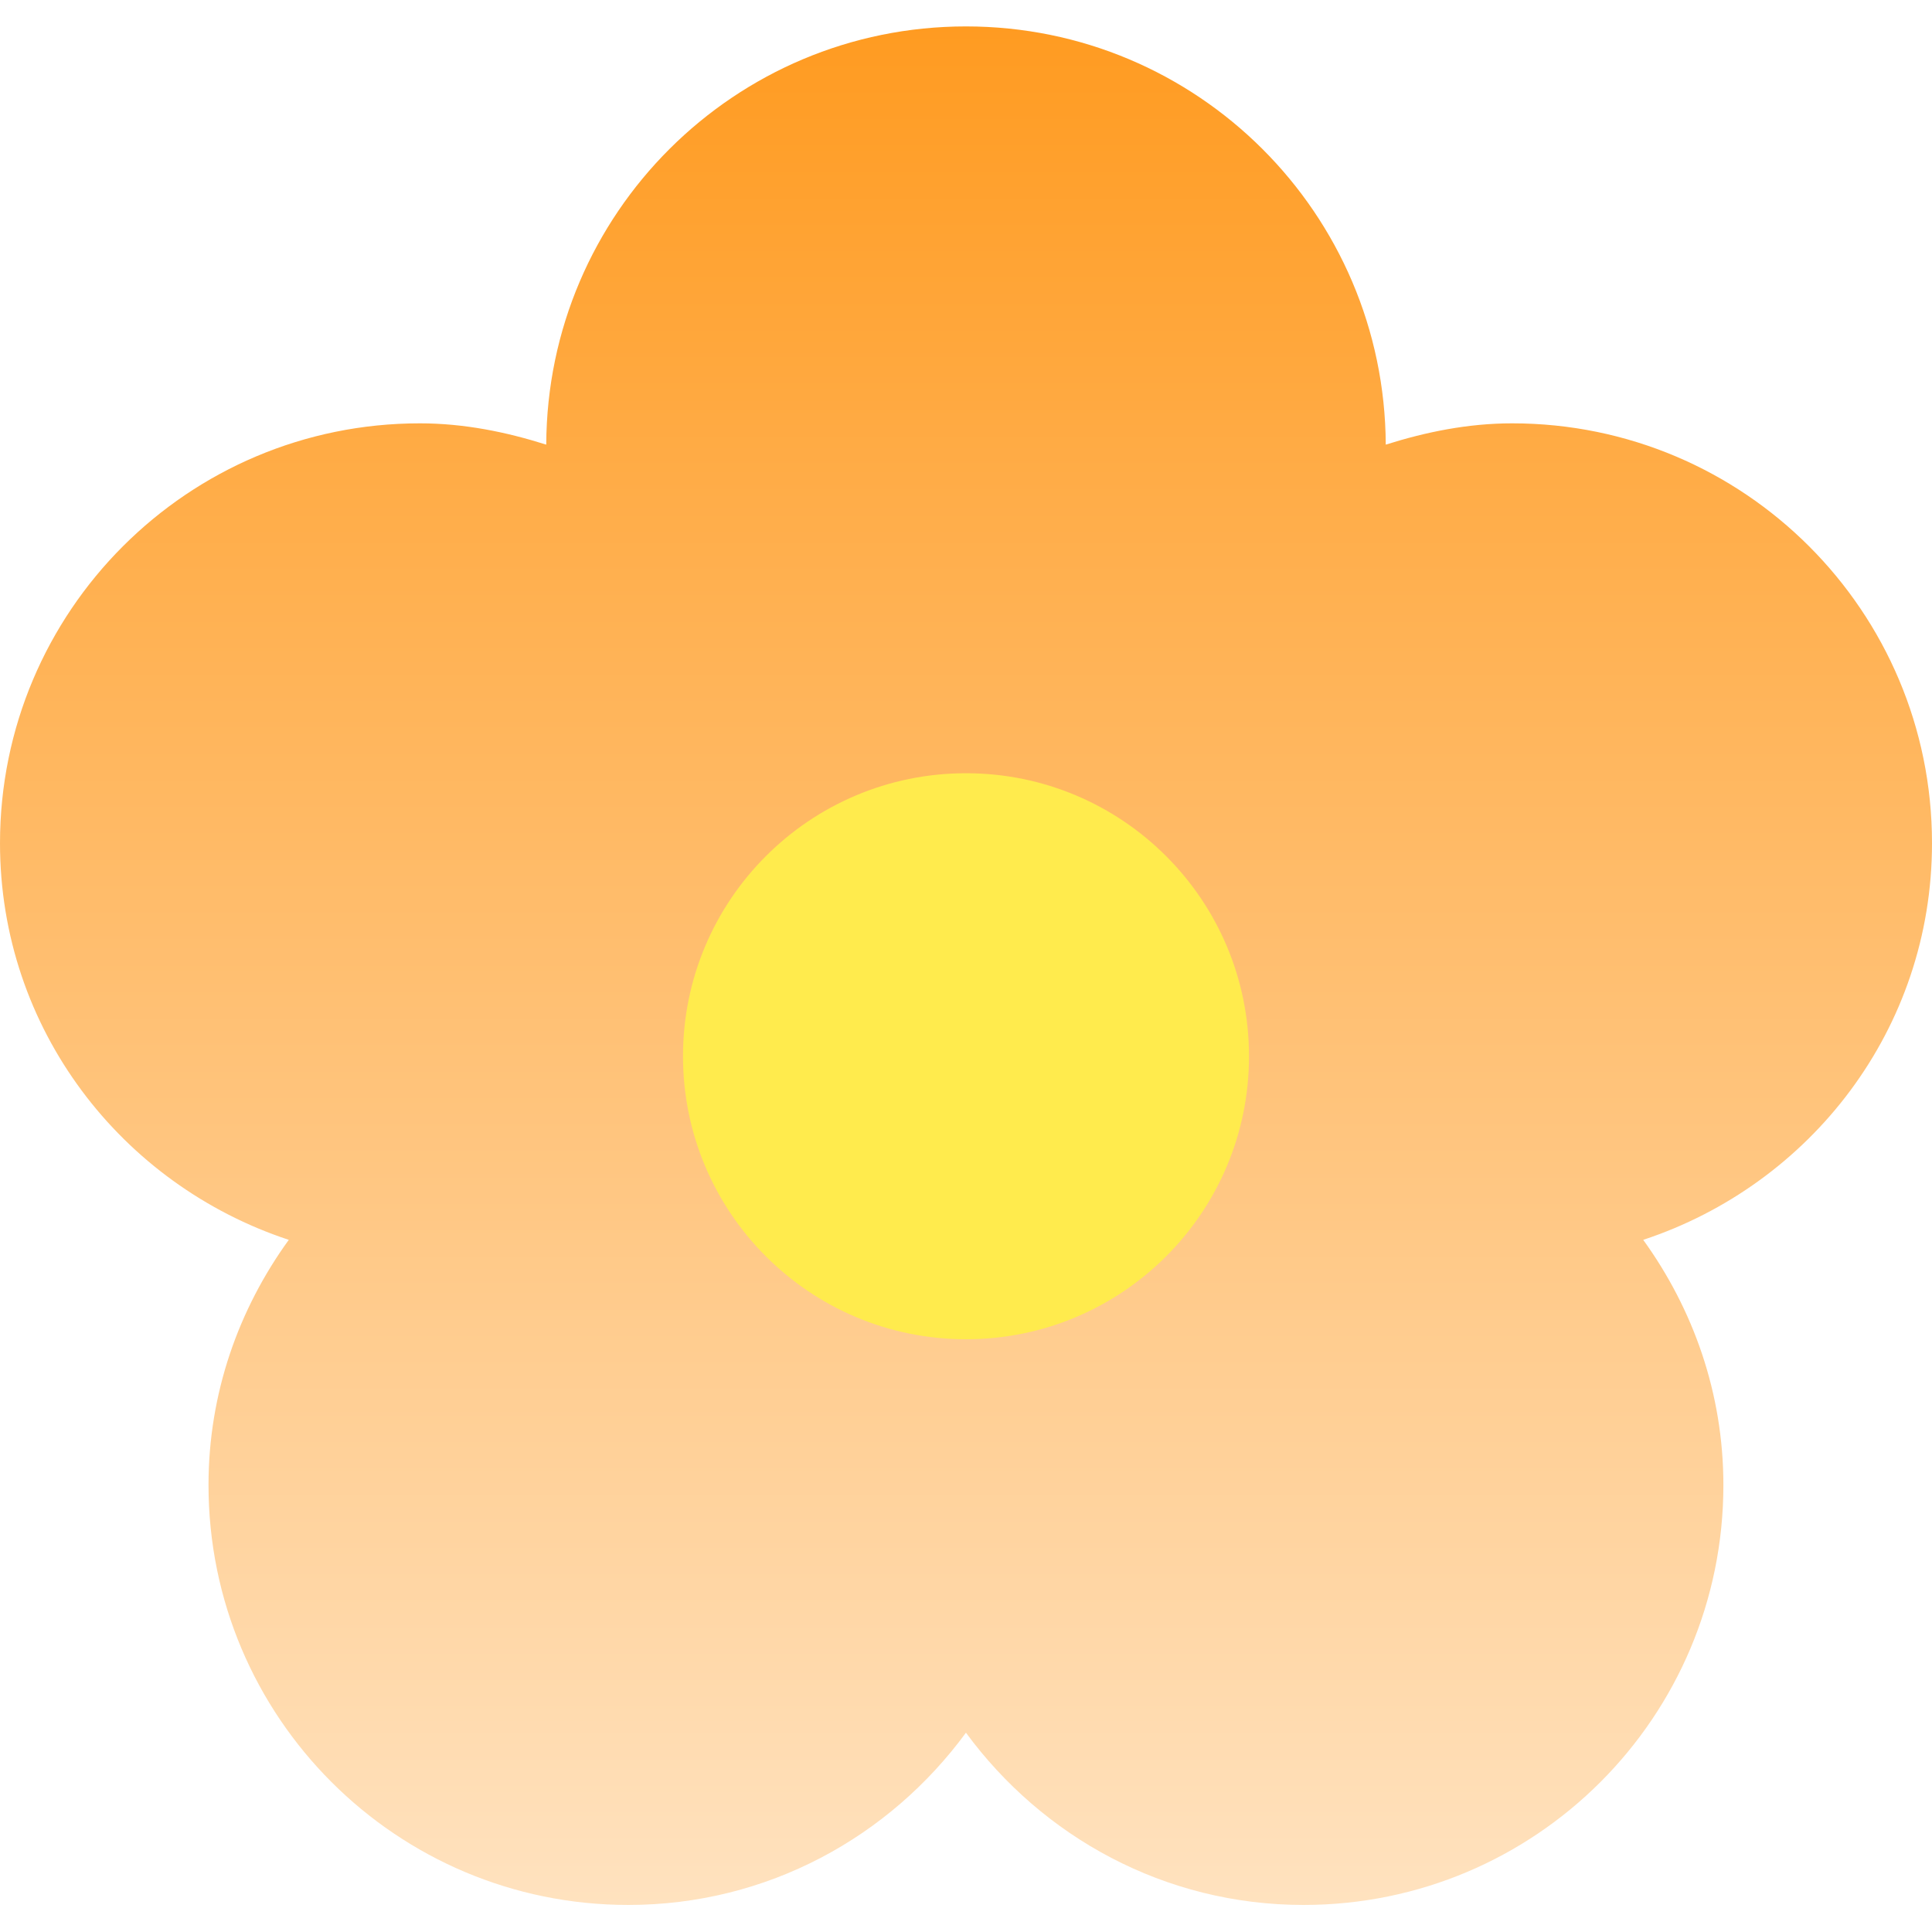 <svg width="512" height="512" viewBox="0 0 512 512" fill="none" xmlns="http://www.w3.org/2000/svg">
<path d="M512 223.453C512 161.993 462.227 112.189 400.736 112.189C388.968 112.189 377.814 114.499 367.24 117.833C366.948 56.573 317.346 7 255.985 7C194.665 7 144.992 56.573 144.761 117.833C134.188 114.499 123.033 112.189 111.265 112.189C49.774 112.189 0 161.993 0 223.453C0 272.694 32.171 313.932 76.533 328.573C63.239 346.927 55.257 369.229 55.257 393.558C55.257 455.018 105.03 504.832 166.511 504.832C203.371 504.832 235.733 486.789 255.986 459.186C276.269 486.789 308.631 504.832 345.451 504.832C406.972 504.832 456.715 455.019 456.715 393.558C456.715 369.229 448.722 346.927 435.469 328.573C479.829 313.933 512 272.695 512 223.453ZM255.985 337.349C224.014 337.349 198.058 311.433 198.058 279.462C198.058 247.481 224.014 221.565 255.985 221.565C287.985 221.565 313.911 247.481 313.911 279.462C313.912 311.433 287.986 337.349 255.985 337.349Z" fill="url(#paint0_linear_510_3883)"/>
<circle cx="256" cy="279.916" r="75" fill="#FFEB4D"/>
<defs>
<linearGradient id="paint0_linear_510_3883" x1="256" y1="7" x2="256" y2="504.832" gradientUnits="userSpaceOnUse">
<stop stop-color="#FF9B21"/>
<stop offset="1" stop-color="#FFE2BF"/>
</linearGradient>
</defs>
</svg>
